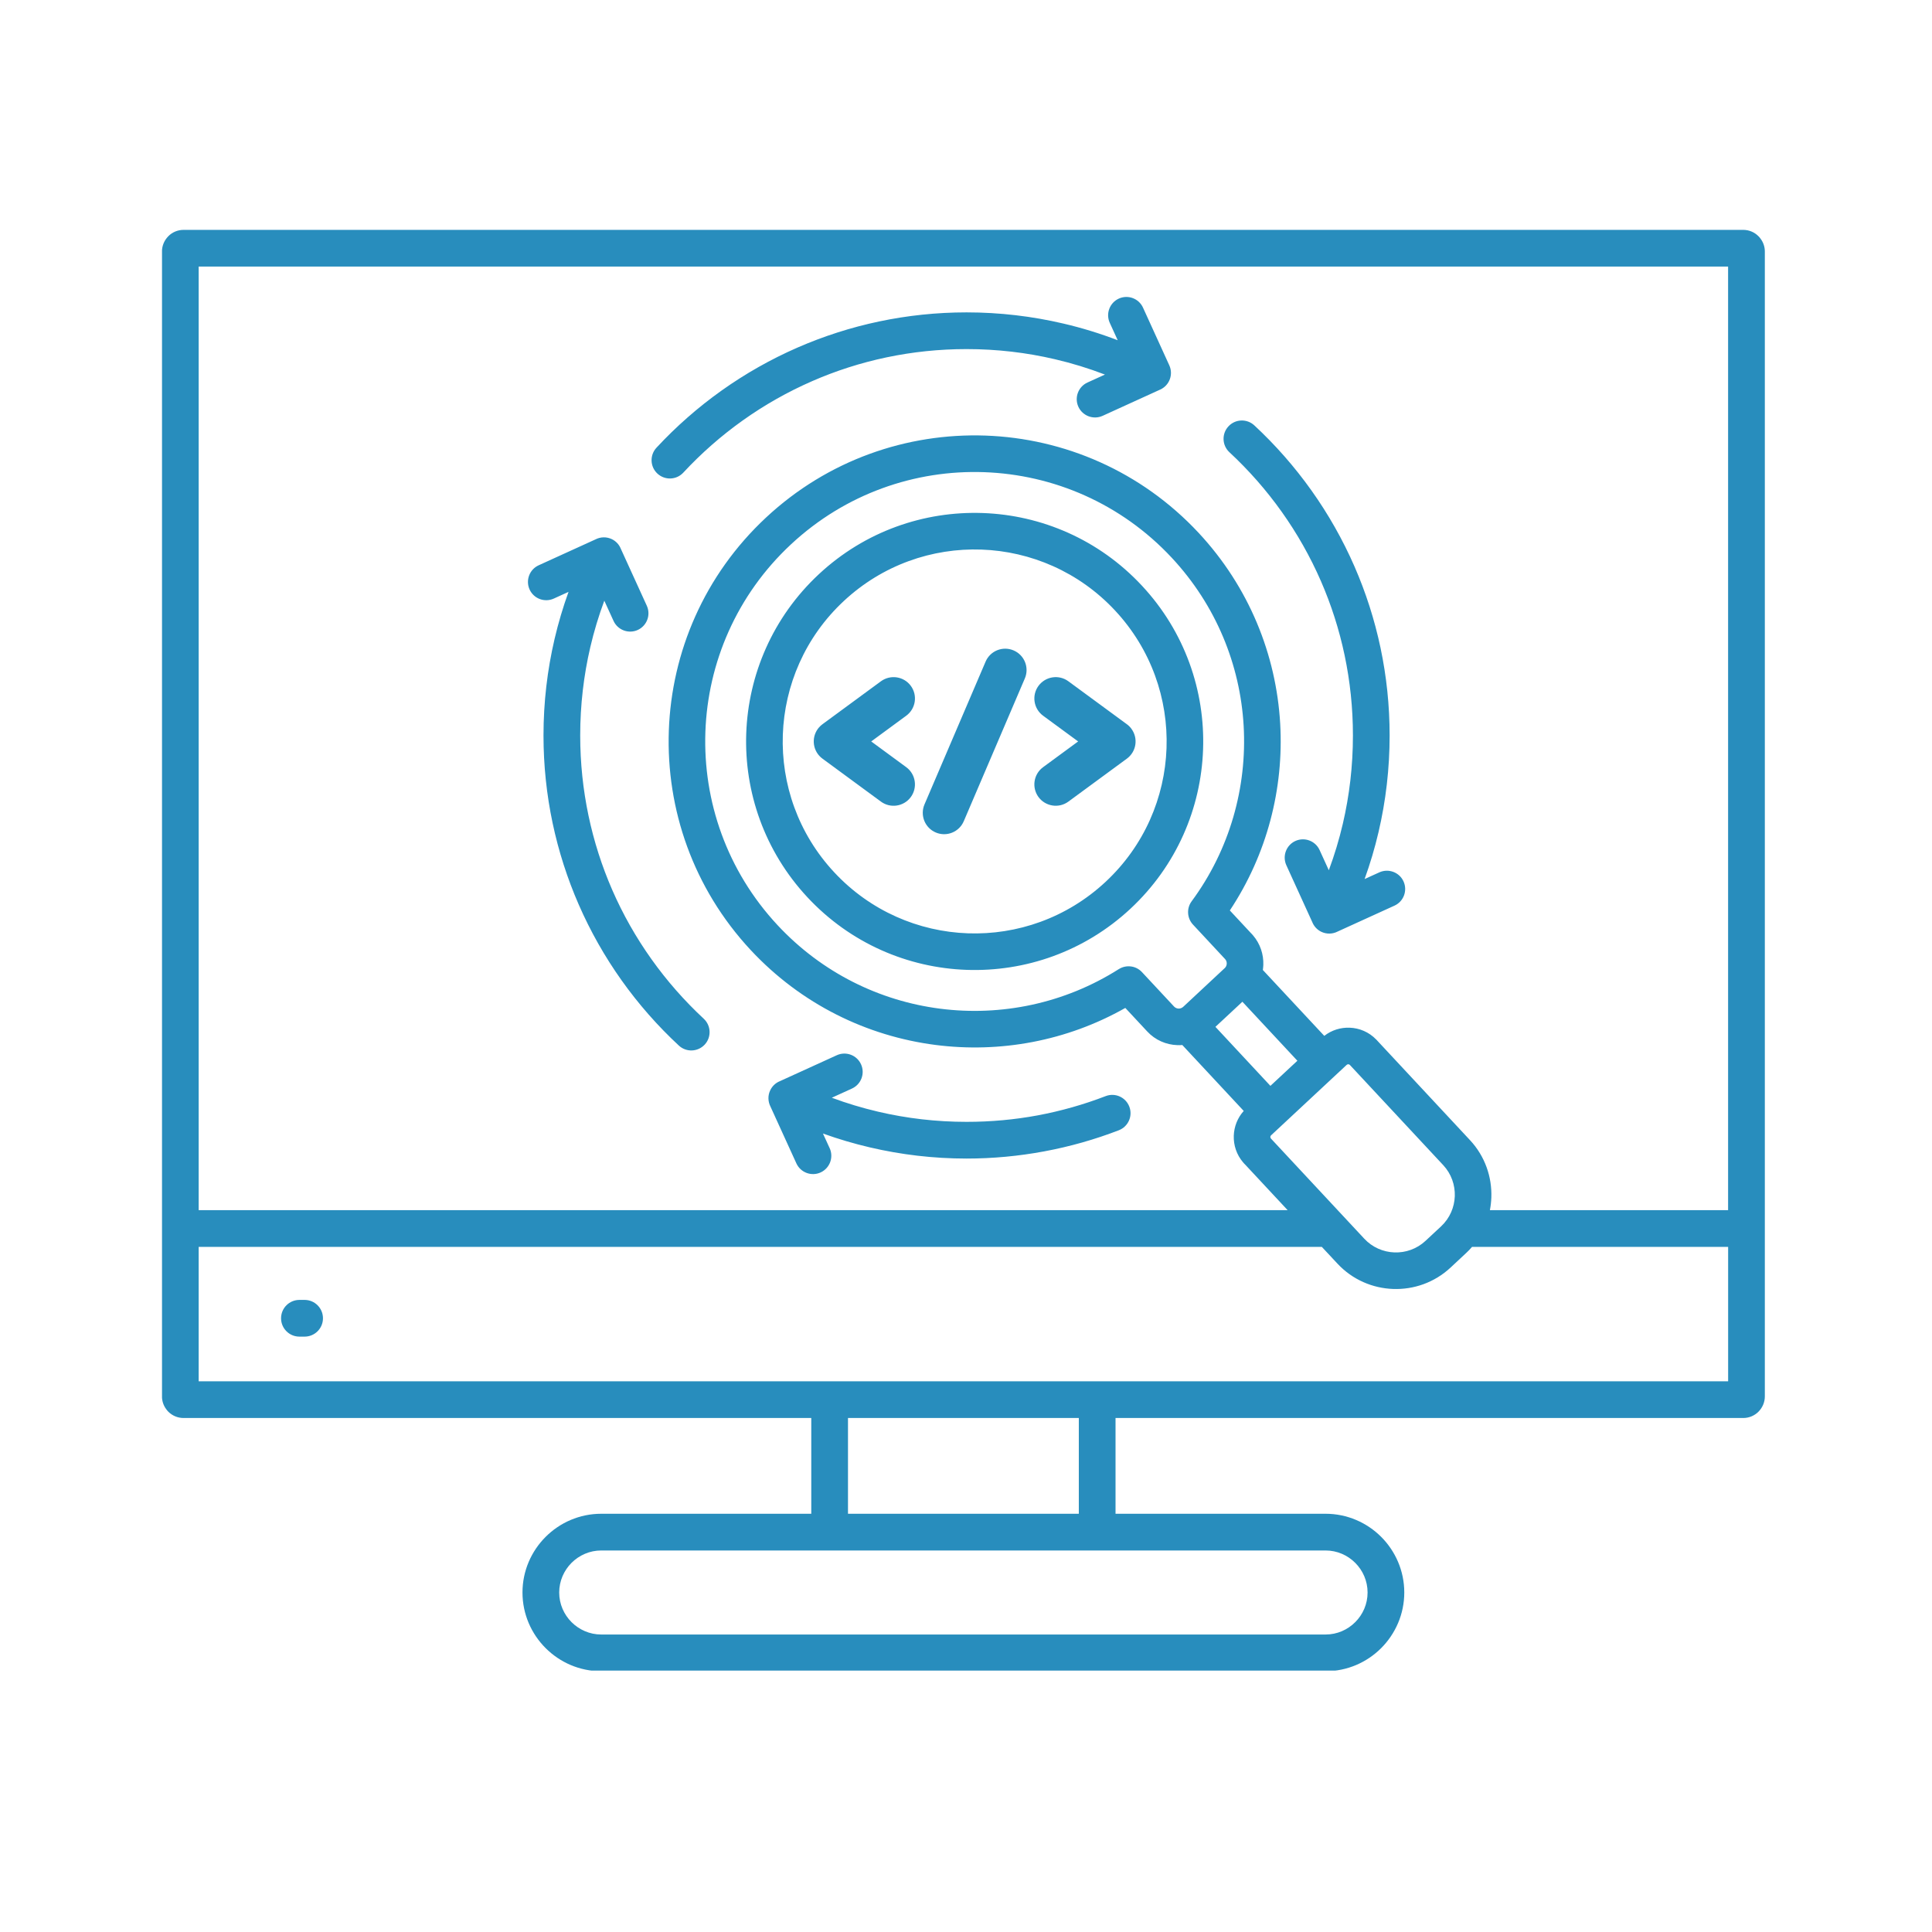 <?xml version="1.0" encoding="UTF-8"?>
<svg xmlns="http://www.w3.org/2000/svg" xmlns:xlink="http://www.w3.org/1999/xlink" width="250" zoomAndPan="magnify" viewBox="0 0 187.5 187.5" height="250" preserveAspectRatio="xMidYMid meet" version="1.0">
  <defs>
    <clipPath id="bffdb44f5e">
      <path d="M 15.723 22.254 L 171.309 22.254 L 171.309 162.129 L 15.723 162.129 Z M 15.723 22.254 " clip-rule="nonzero"></path>
    </clipPath>
  </defs>
  <g clip-path="url(#bffdb44f5e)">
    <path fill="#288dbd" d="M 128.645 150.473 L 58.348 150.473 C 57.23 150.473 56.211 150.934 55.469 151.672 C 54.73 152.414 54.27 153.434 54.27 154.551 C 54.27 155.672 54.73 156.691 55.469 157.43 C 56.211 158.168 57.23 158.629 58.348 158.629 L 128.645 158.629 C 129.766 158.629 130.785 158.172 131.523 157.43 C 132.266 156.691 132.723 155.672 132.723 154.551 C 132.723 153.434 132.266 152.414 131.523 151.672 C 130.785 150.934 129.766 150.473 128.645 150.473 Z M 29.059 129.719 C 28.074 129.719 27.277 128.922 27.277 127.938 C 27.277 126.953 28.074 126.156 29.059 126.156 L 29.562 126.156 C 30.547 126.156 31.344 126.953 31.344 127.938 C 31.344 128.922 30.547 129.719 29.562 129.719 Z M 108.262 137.617 L 108.262 146.91 L 128.645 146.91 C 130.75 146.91 132.66 147.77 134.043 149.152 C 135.426 150.539 136.285 152.449 136.285 154.551 C 136.285 156.652 135.426 158.562 134.043 159.949 C 132.66 161.332 130.75 162.191 128.645 162.191 L 58.348 162.191 C 56.246 162.191 54.336 161.332 52.953 159.949 C 51.566 158.562 50.707 156.652 50.707 154.551 C 50.707 152.449 51.566 150.539 52.953 149.152 C 54.336 147.77 56.246 146.91 58.348 146.91 L 78.734 146.91 L 78.734 137.617 L 17.816 137.617 C 17.238 137.617 16.711 137.383 16.332 137.004 C 16.258 136.926 16.188 136.844 16.129 136.758 C 15.871 136.41 15.719 135.984 15.719 135.52 L 15.719 24.406 C 15.719 23.836 15.953 23.312 16.336 22.926 L 16.332 22.926 C 16.711 22.543 17.238 22.309 17.816 22.309 L 169.18 22.309 C 169.758 22.309 170.281 22.543 170.66 22.926 C 170.742 23.004 170.812 23.09 170.875 23.184 C 171.129 23.527 171.277 23.953 171.277 24.406 L 171.277 135.52 C 171.277 136.098 171.039 136.621 170.66 137.004 C 170.281 137.383 169.758 137.617 169.18 137.617 Z M 104.699 146.91 L 104.699 137.617 L 82.297 137.617 L 82.297 146.91 Z M 95.25 53.336 C 90.484 53.168 85.656 54.82 81.891 58.328 C 78.125 61.836 76.141 66.535 75.973 71.301 C 75.805 76.062 77.453 80.895 80.965 84.66 C 84.469 88.422 89.172 90.41 93.934 90.578 C 98.699 90.746 103.527 89.094 107.293 85.586 C 111.059 82.078 113.043 77.379 113.211 72.613 C 113.379 67.852 111.73 63.02 108.219 59.254 C 104.715 55.492 100.012 53.504 95.25 53.336 Z M 79.469 55.727 C 74.988 59.902 72.625 65.5 72.422 71.176 C 72.223 76.848 74.188 82.598 78.359 87.078 C 82.535 91.562 88.133 93.926 93.809 94.125 C 99.484 94.324 105.234 92.363 109.715 88.188 C 114.195 84.012 116.559 78.414 116.758 72.738 C 116.961 67.066 114.996 61.312 110.82 56.836 C 106.645 52.352 101.047 49.988 95.375 49.789 C 89.699 49.59 83.949 51.551 79.469 55.727 Z M 95.516 45.824 C 88.828 45.586 82.051 47.902 76.766 52.828 C 71.48 57.75 68.691 64.348 68.457 71.035 C 68.223 77.723 70.539 84.5 75.461 89.785 C 79.785 94.426 85.398 97.141 91.227 97.891 C 97.156 98.656 103.316 97.391 108.574 94.055 L 108.578 94.055 C 109.285 93.605 110.238 93.707 110.828 94.344 L 113.941 97.684 C 114.059 97.809 114.215 97.875 114.375 97.883 C 114.535 97.887 114.699 97.832 114.828 97.715 L 118.773 94.035 L 118.809 94 L 118.812 94 L 118.859 93.957 C 118.984 93.84 119.051 93.68 119.055 93.52 C 119.062 93.359 119.008 93.195 118.887 93.07 L 115.777 89.73 C 115.207 89.117 115.133 88.16 115.652 87.465 C 119.344 82.461 121.039 76.402 120.695 70.426 C 120.355 64.559 118.043 58.77 113.719 54.129 C 108.797 48.848 102.199 46.059 95.512 45.824 Z M 130.691 103.348 L 123.441 110.105 L 123.402 110.141 L 123.355 110.184 C 123.312 110.223 123.289 110.281 123.285 110.336 C 123.285 110.395 123.305 110.453 123.344 110.496 L 132.406 120.219 C 133.191 121.062 134.254 121.508 135.328 121.547 C 136.406 121.586 137.496 121.215 138.344 120.426 L 139.859 119.016 C 140.703 118.227 141.148 117.168 141.188 116.09 C 141.223 115.016 140.855 113.922 140.066 113.078 L 131.086 103.441 L 131.047 103.402 L 131.051 103.402 L 131.008 103.355 C 130.965 103.312 130.91 103.289 130.852 103.285 C 130.797 103.285 130.738 103.305 130.691 103.348 Z M 142.863 121.008 C 142.684 121.219 142.488 121.422 142.277 121.617 L 140.766 123.027 C 139.203 124.48 137.191 125.164 135.203 125.094 C 133.219 125.023 131.258 124.199 129.805 122.641 L 128.281 121.008 L 19.281 121.008 L 19.281 134.055 L 167.715 134.055 L 167.715 121.008 Z M 128.52 100.531 C 129.238 99.969 130.113 99.707 130.977 99.738 C 131.926 99.77 132.859 100.156 133.562 100.887 L 133.566 100.887 C 133.609 100.93 133.648 100.973 133.688 101.02 L 142.668 110.656 C 144.121 112.215 144.805 114.23 144.734 116.215 C 144.719 116.629 144.672 117.039 144.594 117.445 L 167.711 117.445 L 167.711 25.871 L 19.281 25.871 L 19.281 117.445 L 124.965 117.445 L 120.789 112.965 L 120.785 112.969 C 120.73 112.914 120.684 112.855 120.637 112.801 C 120.004 112.059 119.707 111.133 119.738 110.219 L 119.738 110.211 C 119.77 109.348 120.094 108.492 120.703 107.816 L 114.742 101.418 C 114.578 101.434 114.414 101.438 114.25 101.43 C 113.18 101.391 112.125 100.949 111.34 100.105 L 109.211 97.82 C 103.535 101.035 97.047 102.219 90.781 101.41 C 84.148 100.555 77.77 97.473 72.859 92.207 C 67.27 86.207 64.641 78.508 64.91 70.91 C 65.176 63.312 68.344 55.816 74.344 50.227 C 80.34 44.637 88.039 42.008 95.641 42.273 C 103.238 42.543 110.73 45.711 116.324 51.711 C 121.23 56.977 123.859 63.559 124.242 70.23 C 124.605 76.535 122.965 82.918 119.355 88.359 L 121.445 90.602 L 121.449 90.602 C 121.5 90.652 121.547 90.707 121.594 90.762 C 122.305 91.586 122.641 92.621 122.605 93.645 C 122.598 93.809 122.582 93.973 122.559 94.137 Z M 123.293 105.383 L 125.91 102.945 L 120.574 97.219 L 117.957 99.656 Z M 107.703 31.332 L 108.473 33.02 C 106.762 32.363 104.996 31.82 103.184 31.398 C 100.164 30.691 97.023 30.316 93.805 30.316 C 87.984 30.316 82.434 31.535 77.402 33.73 C 72.184 36.008 67.531 39.336 63.711 43.449 C 63.043 44.168 63.082 45.293 63.801 45.961 C 64.52 46.629 65.645 46.59 66.312 45.871 C 69.805 42.109 74.059 39.066 78.824 36.988 C 83.402 34.988 88.469 33.879 93.805 33.879 C 96.762 33.879 99.633 34.219 102.379 34.863 C 104.043 35.25 105.664 35.75 107.234 36.352 L 105.535 37.125 C 104.645 37.531 104.25 38.586 104.656 39.477 C 105.066 40.367 106.117 40.762 107.012 40.355 L 112.605 37.805 C 113.496 37.398 113.887 36.344 113.48 35.453 L 110.93 29.859 C 110.523 28.965 109.473 28.574 108.578 28.98 C 107.688 29.391 107.297 30.441 107.703 31.332 Z M 53.75 58.09 L 55.176 57.441 C 54.641 58.922 54.188 60.445 53.824 61.996 C 53.117 65.016 52.746 68.156 52.746 71.379 C 52.746 77.199 53.965 82.746 56.16 87.777 C 58.438 93 61.766 97.652 65.879 101.469 C 66.598 102.141 67.719 102.098 68.391 101.379 C 69.059 100.66 69.016 99.535 68.297 98.867 C 64.539 95.375 61.492 91.125 59.414 86.359 C 57.418 81.777 56.309 76.711 56.309 71.379 C 56.309 68.422 56.648 65.551 57.289 62.805 C 57.648 61.262 58.105 59.758 58.648 58.297 L 59.543 60.258 C 59.949 61.148 61.004 61.543 61.895 61.137 C 62.785 60.727 63.18 59.676 62.77 58.781 L 60.254 53.266 C 60.098 52.871 59.801 52.535 59.395 52.332 C 58.867 52.074 58.277 52.098 57.793 52.348 L 52.273 54.863 C 51.383 55.27 50.992 56.32 51.398 57.215 C 51.805 58.105 52.859 58.496 53.75 58.09 Z M 80.52 111.434 L 79.867 110.008 C 81.352 110.543 82.871 110.992 84.426 111.355 C 87.445 112.062 90.586 112.438 93.805 112.438 C 96.355 112.438 98.871 112.199 101.332 111.742 C 103.836 111.277 106.262 110.586 108.582 109.691 C 109.496 109.336 109.953 108.309 109.598 107.395 C 109.246 106.48 108.219 106.023 107.301 106.379 C 105.184 107.195 102.973 107.824 100.691 108.25 C 98.477 108.66 96.176 108.875 93.805 108.875 C 90.848 108.875 87.977 108.535 85.23 107.891 C 83.691 107.531 82.184 107.078 80.727 106.535 L 82.688 105.641 C 83.578 105.23 83.969 104.18 83.562 103.289 C 83.156 102.395 82.102 102.004 81.211 102.41 L 75.691 104.926 C 75.301 105.082 74.961 105.379 74.762 105.789 C 74.5 106.312 74.527 106.906 74.773 107.391 L 77.289 112.906 C 77.695 113.797 78.75 114.191 79.641 113.785 C 80.531 113.375 80.926 112.324 80.52 111.43 Z M 133.859 84.664 L 132.434 85.312 C 132.969 83.832 133.422 82.312 133.785 80.758 C 134.492 77.738 134.863 74.598 134.863 71.379 C 134.863 65.555 133.648 60.008 131.453 54.977 C 129.172 49.754 125.844 45.102 121.734 41.285 C 121.016 40.617 119.891 40.656 119.223 41.375 C 118.551 42.094 118.594 43.219 119.312 43.887 C 123.074 47.379 126.117 51.629 128.195 56.395 C 130.191 60.977 131.301 66.043 131.301 71.379 C 131.301 74.332 130.961 77.203 130.32 79.949 C 129.961 81.492 129.504 82.996 128.961 84.457 L 128.066 82.496 C 127.66 81.605 126.605 81.211 125.715 81.617 C 124.824 82.027 124.434 83.078 124.84 83.973 L 127.355 89.488 C 127.512 89.883 127.809 90.219 128.215 90.422 C 128.742 90.68 129.332 90.656 129.816 90.406 L 135.336 87.891 C 136.227 87.484 136.617 86.434 136.211 85.539 C 135.805 84.648 134.75 84.258 133.859 84.664 Z M 87.949 74.453 L 84.551 71.957 L 87.949 69.461 C 88.871 68.785 89.074 67.488 88.395 66.562 C 87.719 65.641 86.422 65.441 85.496 66.117 L 79.859 70.258 C 79.68 70.387 79.516 70.543 79.375 70.73 C 78.699 71.656 78.898 72.953 79.824 73.629 L 85.496 77.797 C 86.422 78.477 87.719 78.273 88.395 77.352 C 89.07 76.43 88.871 75.129 87.949 74.453 Z M 103.684 77.797 L 109.359 73.629 C 110.285 72.953 110.484 71.656 109.805 70.73 C 109.668 70.543 109.504 70.383 109.324 70.258 L 103.684 66.117 C 102.762 65.438 101.465 65.641 100.785 66.562 C 100.109 67.484 100.309 68.785 101.234 69.461 L 104.633 71.957 L 101.234 74.453 C 100.309 75.129 100.109 76.426 100.785 77.352 C 101.465 78.273 102.762 78.473 103.684 77.797 Z M 93.535 79.695 L 99.461 65.84 C 99.91 64.789 99.422 63.57 98.367 63.121 C 97.312 62.672 96.094 63.164 95.648 64.219 L 89.719 78.074 C 89.273 79.129 89.762 80.344 90.816 80.793 C 91.871 81.242 93.086 80.75 93.535 79.695 Z M 93.535 79.695 " fill-opacity="1" fill-rule="evenodd"></path>
  </g>
</svg>
